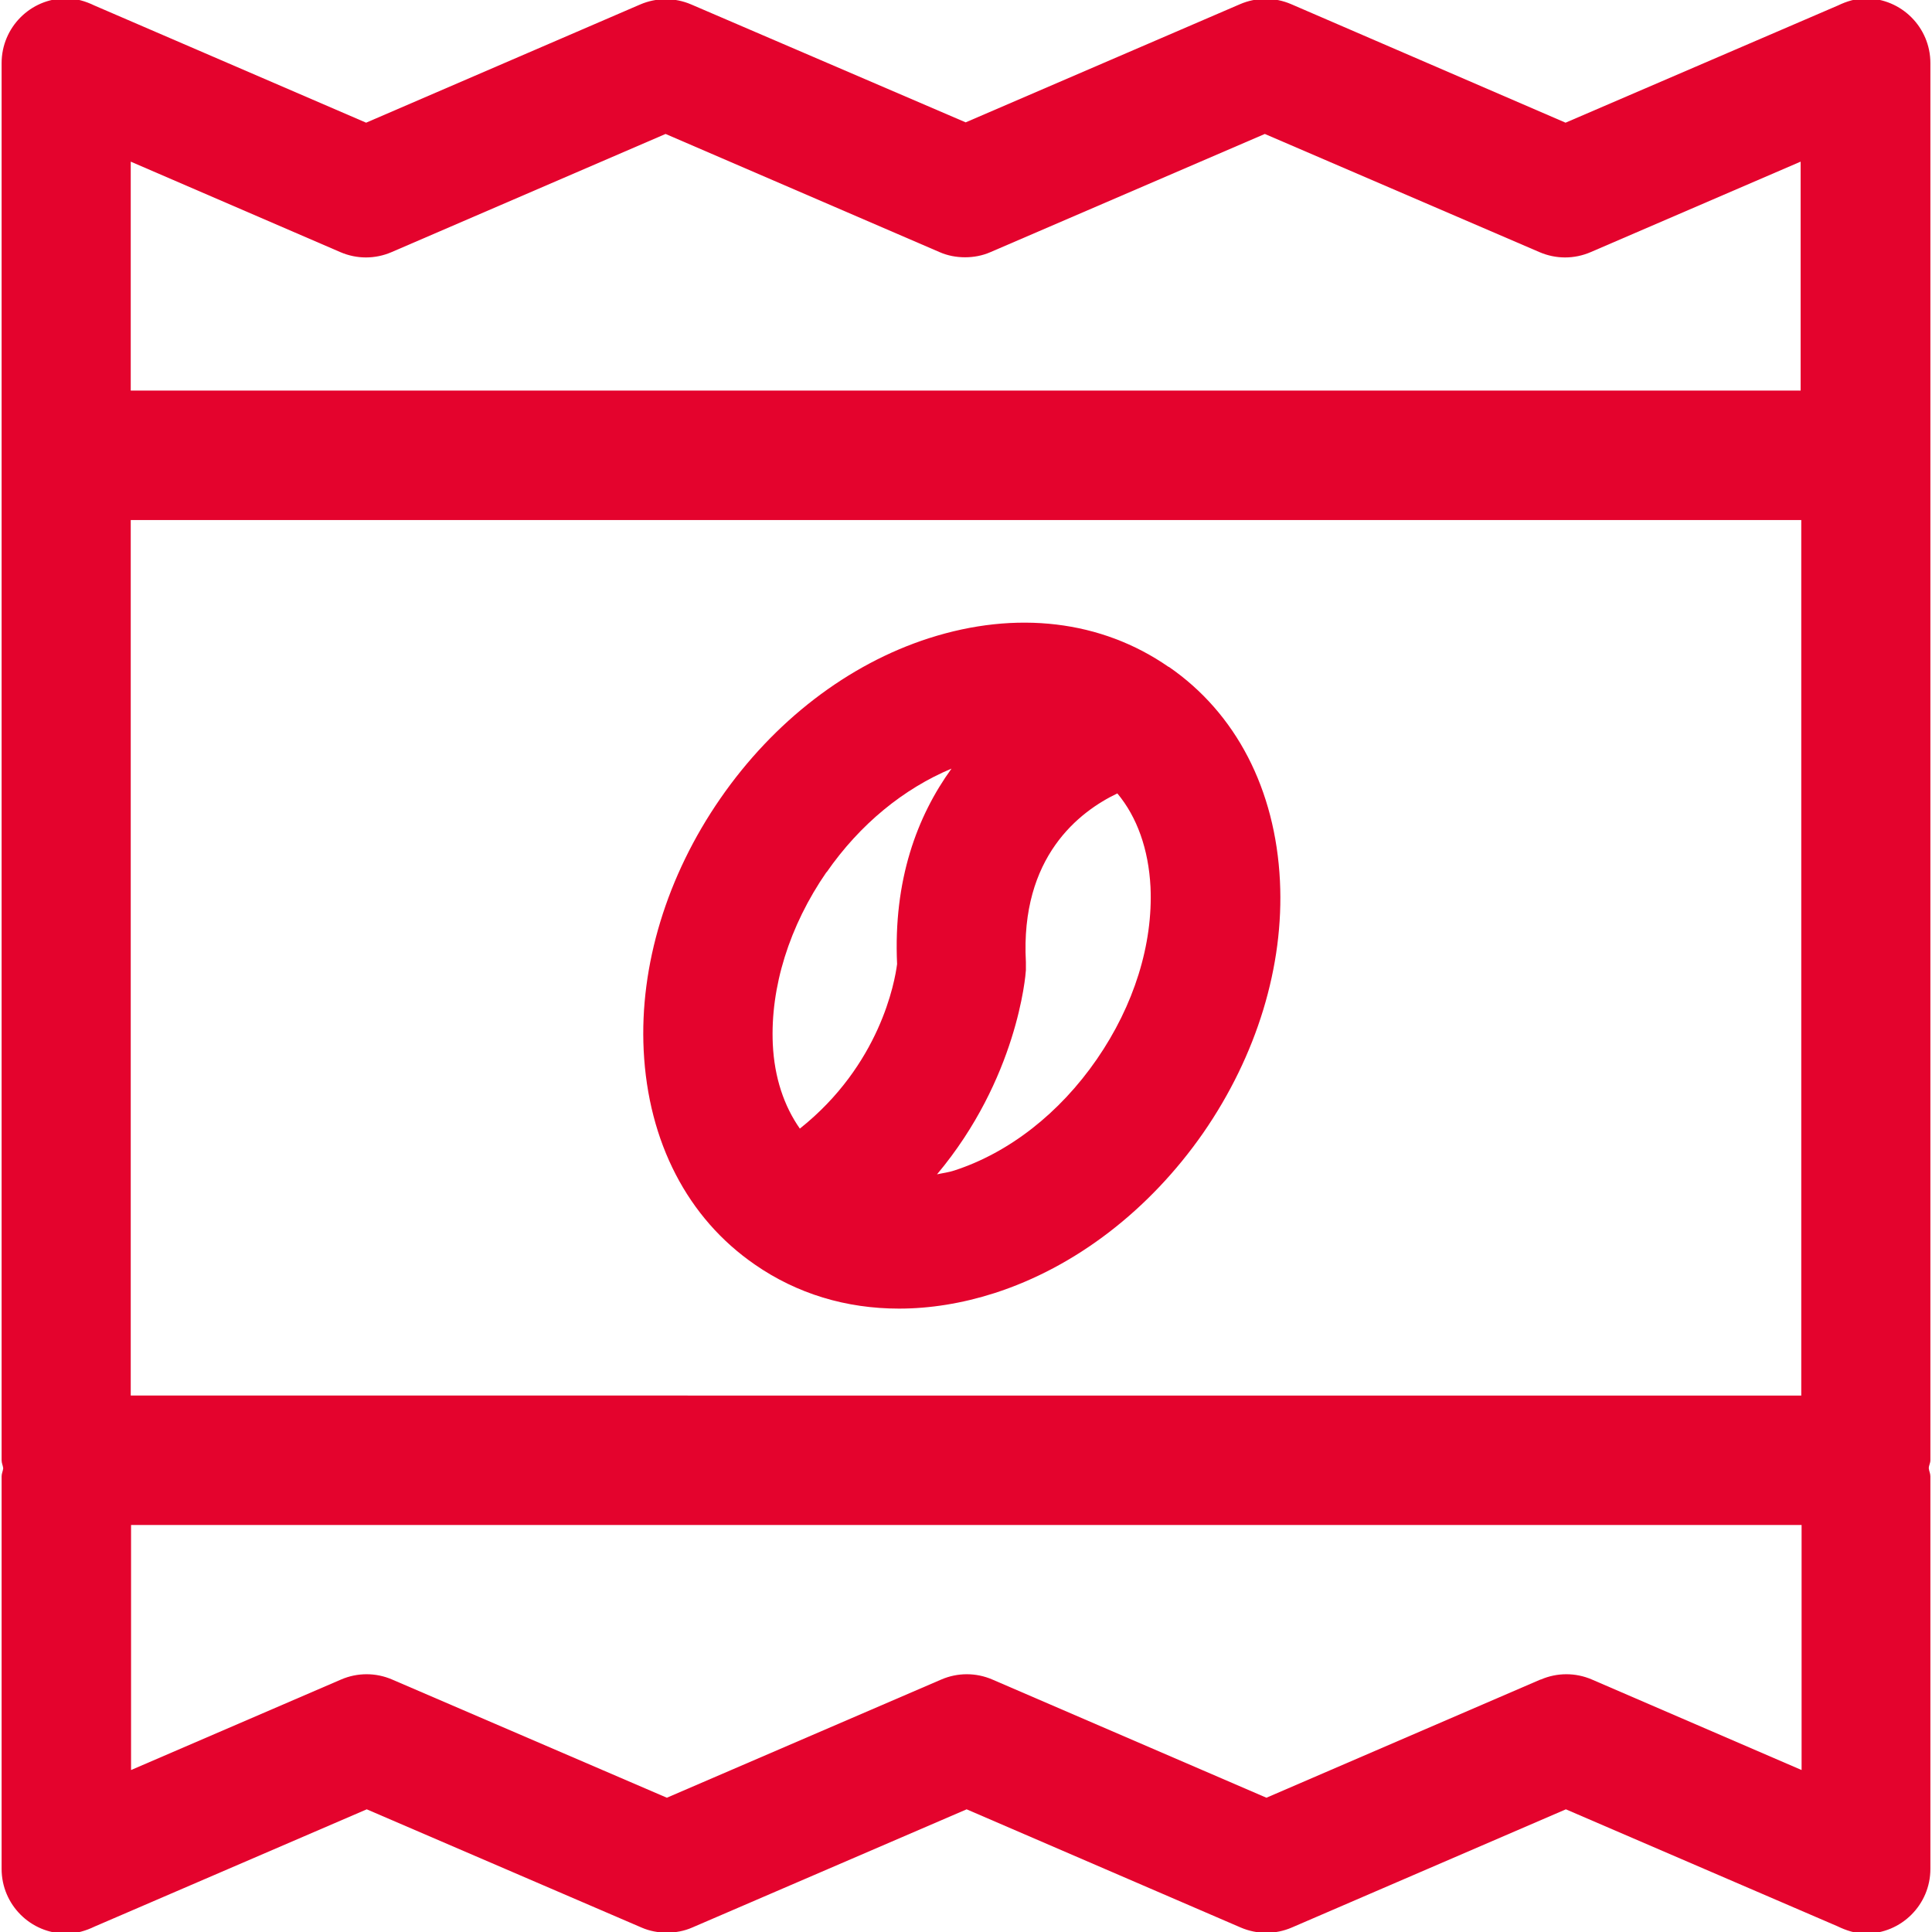 <?xml version="1.0" encoding="UTF-8"?>
<svg id="Layer_1" data-name="Layer 1" xmlns="http://www.w3.org/2000/svg" viewBox="0 0 60 60">
  <defs>
    <style>
      .cls-1 {
        fill: #e4032d;
      }
    </style>
  </defs>
  <path class="cls-1" d="M57.95-.05c-.31,0-.6.09-.87.22l-8.46,3.64L40.1.13c-.51-.22-1.08-.22-1.59,0l-8.52,3.67L21.47.14c-.51-.22-1.08-.22-1.59,0l-8.51,3.67L2.93.17c-.27-.13-.56-.22-.88-.22C.95-.05.05.85.05,1.96v43.39c0,.09.04.16.05.25-.01.09-.05.16-.05.25v12.19c0,1.11.9,2.01,2.01,2.01.32,0,.61-.09.88-.22l8.45-3.64,8.53,3.67c.25.11.52.16.79.16s.54-.05.79-.16l8.52-3.67,8.51,3.67c.51.22,1.08.22,1.59,0l8.51-3.67,8.43,3.63c.27.13.56.23.88.23,1.11,0,2.01-.9,2.01-2.01v-12.19c0-.09-.04-.16-.05-.25,0-.09.05-.16.05-.25V1.96c0-1.11-.9-2.01-2.01-2.01h0ZM4.06,16.15h51.88v27.19H4.06s0-27.19,0-27.19ZM12.16,7.83l8.51-3.67,8.51,3.67c.25.11.52.16.79.16s.54-.05.79-.16l8.52-3.67,8.53,3.67c.51.22,1.08.22,1.59,0l6.52-2.81v7.11H4.06v-7.11l6.51,2.81c.51.22,1.08.22,1.59,0ZM47.84,52.16l-8.51,3.67-8.51-3.67c-.51-.22-1.08-.22-1.59,0l-8.52,3.67-8.53-3.67c-.51-.22-1.08-.22-1.59,0l-6.52,2.81v-7.61h51.88v7.61l-6.51-2.81c-.51-.22-1.08-.22-1.59,0h0Z"/>
  <path class="cls-1" d="M36.29,20.71c-2.09-1.45-4.73-1.76-7.44-.89-2.52.81-4.82,2.58-6.48,4.98s-2.51,5.18-2.38,7.82c.14,2.84,1.36,5.21,3.45,6.65,1.31.91,2.84,1.37,4.48,1.37.96,0,1.96-.16,2.96-.48,2.52-.81,4.82-2.58,6.49-4.98,1.66-2.4,2.51-5.18,2.38-7.82-.14-2.84-1.36-5.21-3.45-6.65h0ZM25.67,27.09c1.04-1.5,2.4-2.6,3.88-3.22-1.07,1.48-1.81,3.46-1.69,6.07-.07.55-.53,3.13-3.02,5.11-.49-.7-.79-1.58-.84-2.62-.08-1.77.51-3.67,1.67-5.35h0ZM34.06,32.9c-1.16,1.68-2.73,2.9-4.42,3.45-.18.06-.36.08-.54.12,2.49-2.97,2.75-6.16,2.76-6.34v-.25c-.18-3.28,1.67-4.68,2.84-5.24.61.73.97,1.73,1.03,2.91.08,1.77-.51,3.67-1.67,5.35Z"/>
</svg>